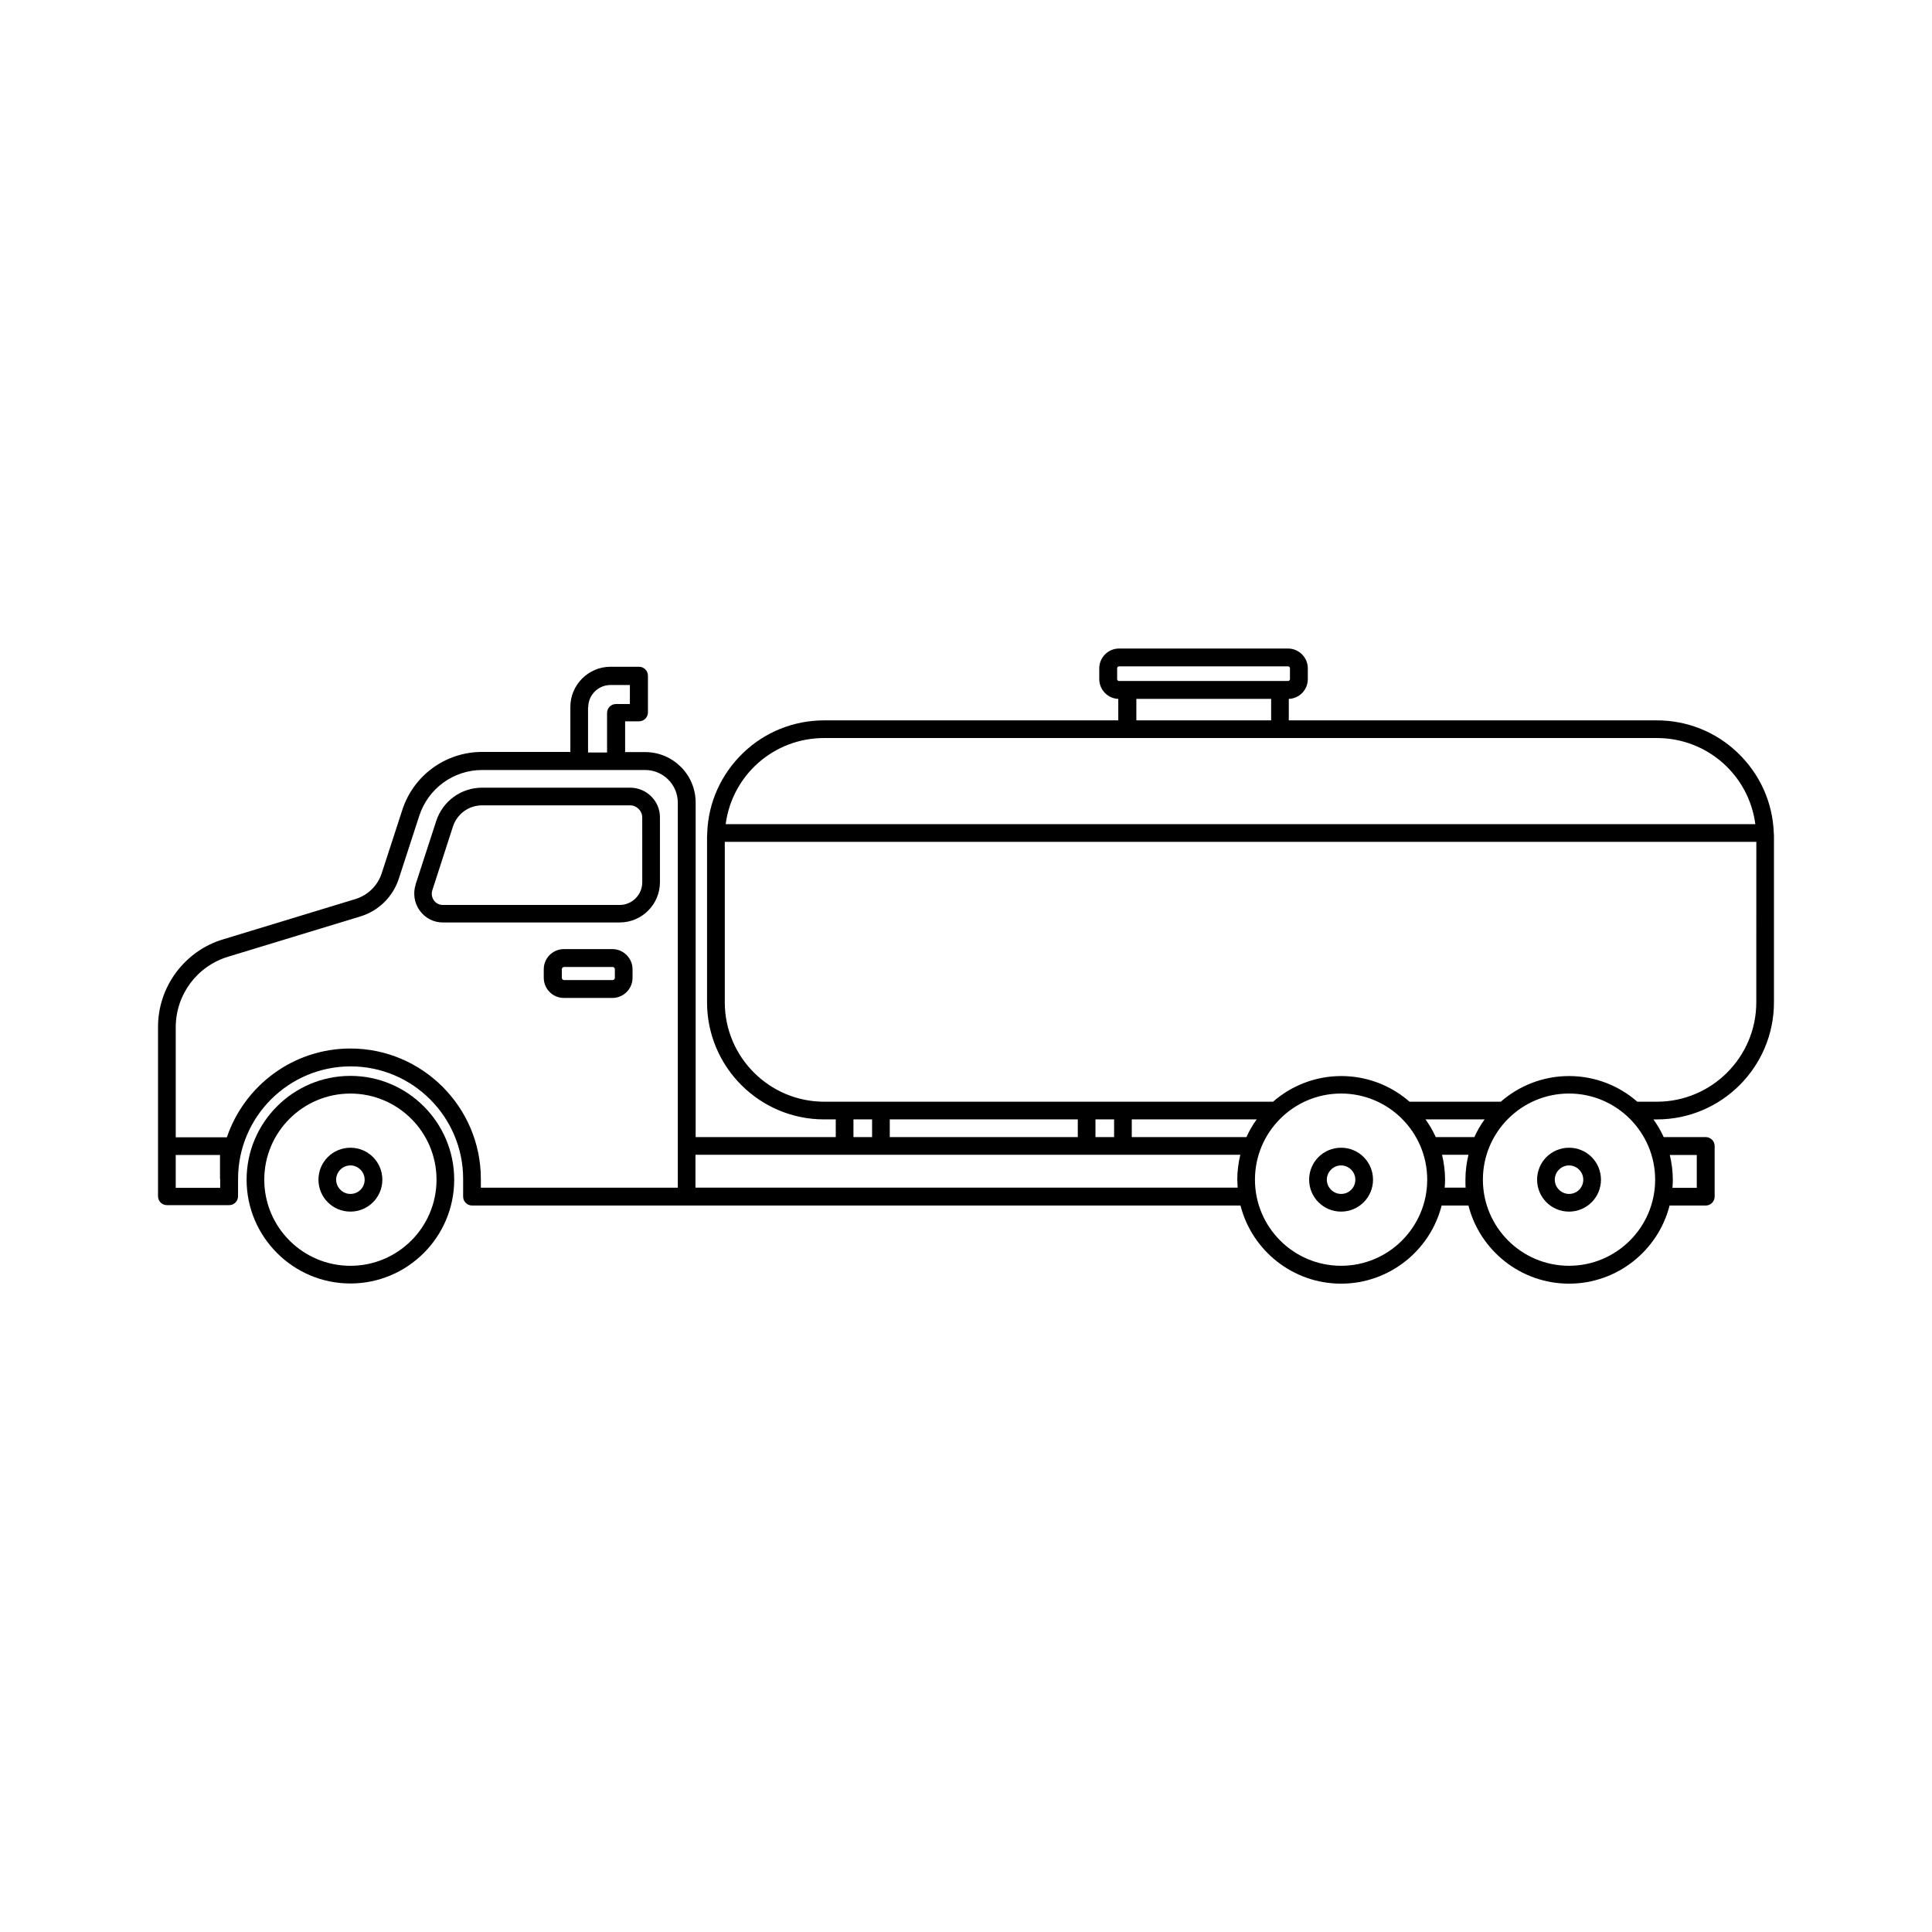 <?xml version="1.0" encoding="UTF-8"?>
<!-- Uploaded to: ICON Repo, www.iconrepo.com, Generator: ICON Repo Mixer Tools -->
<svg fill="#000000" width="800px" height="800px" version="1.1" viewBox="144 144 512 512" xmlns="http://www.w3.org/2000/svg">
 <g>
  <path d="m236.86 448.16c-4.684 0-8.465 3.777-8.465 8.465 0 4.684 3.777 8.465 8.465 8.465 4.684 0 8.465-3.777 8.465-8.465s-3.777-8.465-8.465-8.465zm0 12.242c-2.066 0-3.777-1.715-3.777-3.777 0-2.066 1.715-3.777 3.777-3.777 2.066 0 3.777 1.715 3.777 3.777 0.004 2.113-1.66 3.777-3.777 3.777z"/>
  <path d="m236.86 429.12c-15.164 0-27.508 12.344-27.508 27.508s12.344 27.508 27.508 27.508c15.164 0 27.508-12.344 27.508-27.508s-12.34-27.508-27.508-27.508zm0 50.332c-12.594 0-22.824-10.227-22.824-22.824 0-12.594 10.227-22.824 22.824-22.824 12.594 0 22.824 10.227 22.824 22.824s-10.227 22.824-22.824 22.824z"/>
  <path d="m310.98 352.74h-39.195c-5.594 0-10.48 3.578-12.191 8.867l-5.441 16.727v0.051c-0.754 2.367-0.352 4.938 1.059 6.902 1.461 2.016 3.68 3.176 6.144 3.176h46.855c5.894 0 10.68-4.785 10.68-10.68v-17.129c0.051-4.34-3.527-7.914-7.91-7.914zm3.223 25.09c0 3.273-2.672 5.996-5.996 5.996h-46.855c-0.957 0-1.812-0.453-2.367-1.211-0.555-0.805-0.707-1.762-0.402-2.719l5.441-16.828c1.109-3.375 4.18-5.644 7.758-5.644h39.195c1.762 0 3.223 1.461 3.223 3.223z"/>
  <path d="m604.59 343.57c-5.793-5.594-13.453-8.664-21.512-8.664h-97.535v-5.691c2.82-0.102 5.039-2.418 5.039-5.238v-2.871c0-2.871-2.367-5.238-5.238-5.238h-44.789c-2.871 0-5.238 2.367-5.238 5.238v2.871c0 2.82 2.266 5.141 5.039 5.238v5.691h-77.945c-8.062 0-15.719 3.074-21.512 8.664-5.793 5.594-9.168 13.047-9.473 21.059 0 0.402-0.051 0.805-0.051 1.258v43.73c0 17.129 13.906 31.035 31.035 31.035h3.074v4.688h-37.129v-88.672c0-7.356-5.996-13.352-13.352-13.352h-5.34v-8.16h3.68c1.309 0 2.367-1.059 2.367-2.367v-9.723c0-1.309-1.059-2.367-2.367-2.367h-7.562c-5.844 0-10.629 4.785-10.629 10.629v11.941h-23.375c-9.672 0-18.188 6.195-21.16 15.367l-5.441 16.727c-1.059 3.324-3.68 5.894-7.004 6.902l-35.066 10.68c-5.039 1.512-9.32 4.586-12.445 8.766-3.125 4.231-4.785 9.219-4.785 14.461v44.84c0 1.309 1.059 2.367 2.367 2.367h16.473c1.309 0 2.367-1.059 2.367-2.367l0.004-4.586c0-16.473 13.402-29.824 29.824-29.824 16.473 0 29.824 13.402 29.824 29.824v4.684c0 1.309 1.059 2.367 2.367 2.367h203.64c3.023 11.891 13.855 20.707 26.652 20.707 12.797 0 23.629-8.816 26.652-20.707h7.106c3.023 11.891 13.855 20.707 26.652 20.707s23.629-8.816 26.652-20.707h9.574c1.309 0 2.367-1.059 2.367-2.367v-13.402c0-1.309-1.059-2.367-2.367-2.367h-11.137c-0.754-1.664-1.664-3.223-2.719-4.684h0.906c17.129 0 31.035-13.906 31.035-31.035v-43.73c0-0.453 0-0.855-0.051-1.258-0.305-8.012-3.68-15.469-9.477-21.062zm-304.7-12.141c0-3.273 2.672-5.894 5.894-5.894h5.141v5.039h-3.68c-1.309 0-2.367 1.059-2.367 2.367v10.48h-5.039v-11.992zm-97.535 125v2.367h-11.789v-8.715h11.738v6.348zm121.27-8.715v11.035l-52.195-0.004v-2.316c0-19.043-15.516-34.562-34.562-34.562-15.215 0-28.113 9.875-32.746 23.527h-13.551v-29.121c0-8.664 5.594-16.223 13.906-18.742l35.066-10.68c4.785-1.461 8.566-5.188 10.125-9.926l5.441-16.727c2.367-7.254 9.07-12.141 16.676-12.141h43.176c4.785 0 8.664 3.879 8.664 8.664zm270.04 2.367v8.715h-6.449c0.051-0.707 0.102-1.41 0.102-2.117 0-2.266-0.301-4.484-0.805-6.602zm-153.61-126.11v-2.871c0-0.301 0.25-0.504 0.504-0.504h44.789c0.301 0 0.504 0.25 0.504 0.504v2.871c0 0.301-0.25 0.504-0.504 0.504h-44.742c-0.297 0.051-0.551-0.199-0.551-0.504zm40.809 5.242v5.691h-35.719v-5.691zm-118.45 10.375h220.67c13.352 0 24.383 9.824 26.098 22.824h-272.87c1.715-12.996 12.746-22.824 26.098-22.824zm109.58 119.15h-143.69v-8.715h144.39c-0.504 2.117-0.805 4.332-0.805 6.602 0.051 0.703 0.051 1.41 0.102 2.113zm-101.82-13.402v-4.684h4.938v4.684zm9.625 0v-4.684h49.828l-0.004 4.684zm54.512 0v-4.684h4.938v4.684zm9.621 0v-4.684h33.102c-1.059 1.461-1.965 3.023-2.719 4.684zm55.469 34.109c-12.594 0-22.824-10.227-22.824-22.824 0-12.594 10.227-22.824 22.824-22.824 12.594 0 22.824 10.227 22.824 22.824s-10.227 22.824-22.824 22.824zm33-20.707h-5.543c0.051-0.707 0.102-1.41 0.102-2.117 0-2.266-0.301-4.484-0.805-6.602h7.004c-0.504 2.117-0.805 4.332-0.805 6.602-0.004 0.707-0.004 1.414 0.047 2.117zm-7.91-13.402c-0.754-1.664-1.664-3.223-2.719-4.684h15.668c-1.059 1.461-1.965 3.023-2.719 4.684zm58.141 11.285c0 12.594-10.227 22.824-22.824 22.824-12.594 0-22.824-10.227-22.824-22.824 0-12.594 10.227-22.824 22.824-22.824 12.598 0.004 22.824 10.281 22.824 22.824zm26.805-47.004c0 14.508-11.789 26.348-26.348 26.348h-5.188c-4.836-4.231-11.184-6.801-18.086-6.801s-13.25 2.57-18.086 6.801h-24.184c-4.836-4.231-11.184-6.801-18.086-6.801-6.902 0-13.25 2.57-18.086 6.801h-118.95c-14.508 0-26.348-11.789-26.348-26.348v-42.523h273.37z"/>
  <path d="m499.4 448.16c-4.684 0-8.465 3.777-8.465 8.465 0 4.684 3.777 8.465 8.465 8.465 4.684 0 8.465-3.777 8.465-8.465s-3.777-8.465-8.465-8.465zm0 12.242c-2.066 0-3.777-1.715-3.777-3.777 0-2.066 1.715-3.777 3.777-3.777 2.066 0 3.777 1.715 3.777 3.777 0.004 2.113-1.66 3.777-3.777 3.777z"/>
  <path d="m559.81 448.16c-4.684 0-8.465 3.777-8.465 8.465 0 4.684 3.777 8.465 8.465 8.465 4.684 0 8.465-3.777 8.465-8.465-0.004-4.688-3.781-8.465-8.465-8.465zm0 12.242c-2.066 0-3.777-1.715-3.777-3.777 0-2.066 1.715-3.777 3.777-3.777 2.066 0 3.777 1.715 3.777 3.777 0 2.113-1.664 3.777-3.777 3.777z"/>
  <path d="m306.29 395.52h-12.848c-2.922 0-5.34 2.367-5.34 5.34v2.266c0 2.922 2.367 5.34 5.34 5.34h12.848c2.922 0 5.34-2.367 5.34-5.34v-2.266c0-2.922-2.418-5.34-5.34-5.34zm0.656 7.606c0 0.352-0.301 0.605-0.605 0.605h-12.848c-0.352 0-0.605-0.301-0.605-0.605v-2.266c0-0.352 0.301-0.605 0.605-0.605h12.848c0.352 0 0.605 0.301 0.605 0.605z"/>
 </g>
</svg>